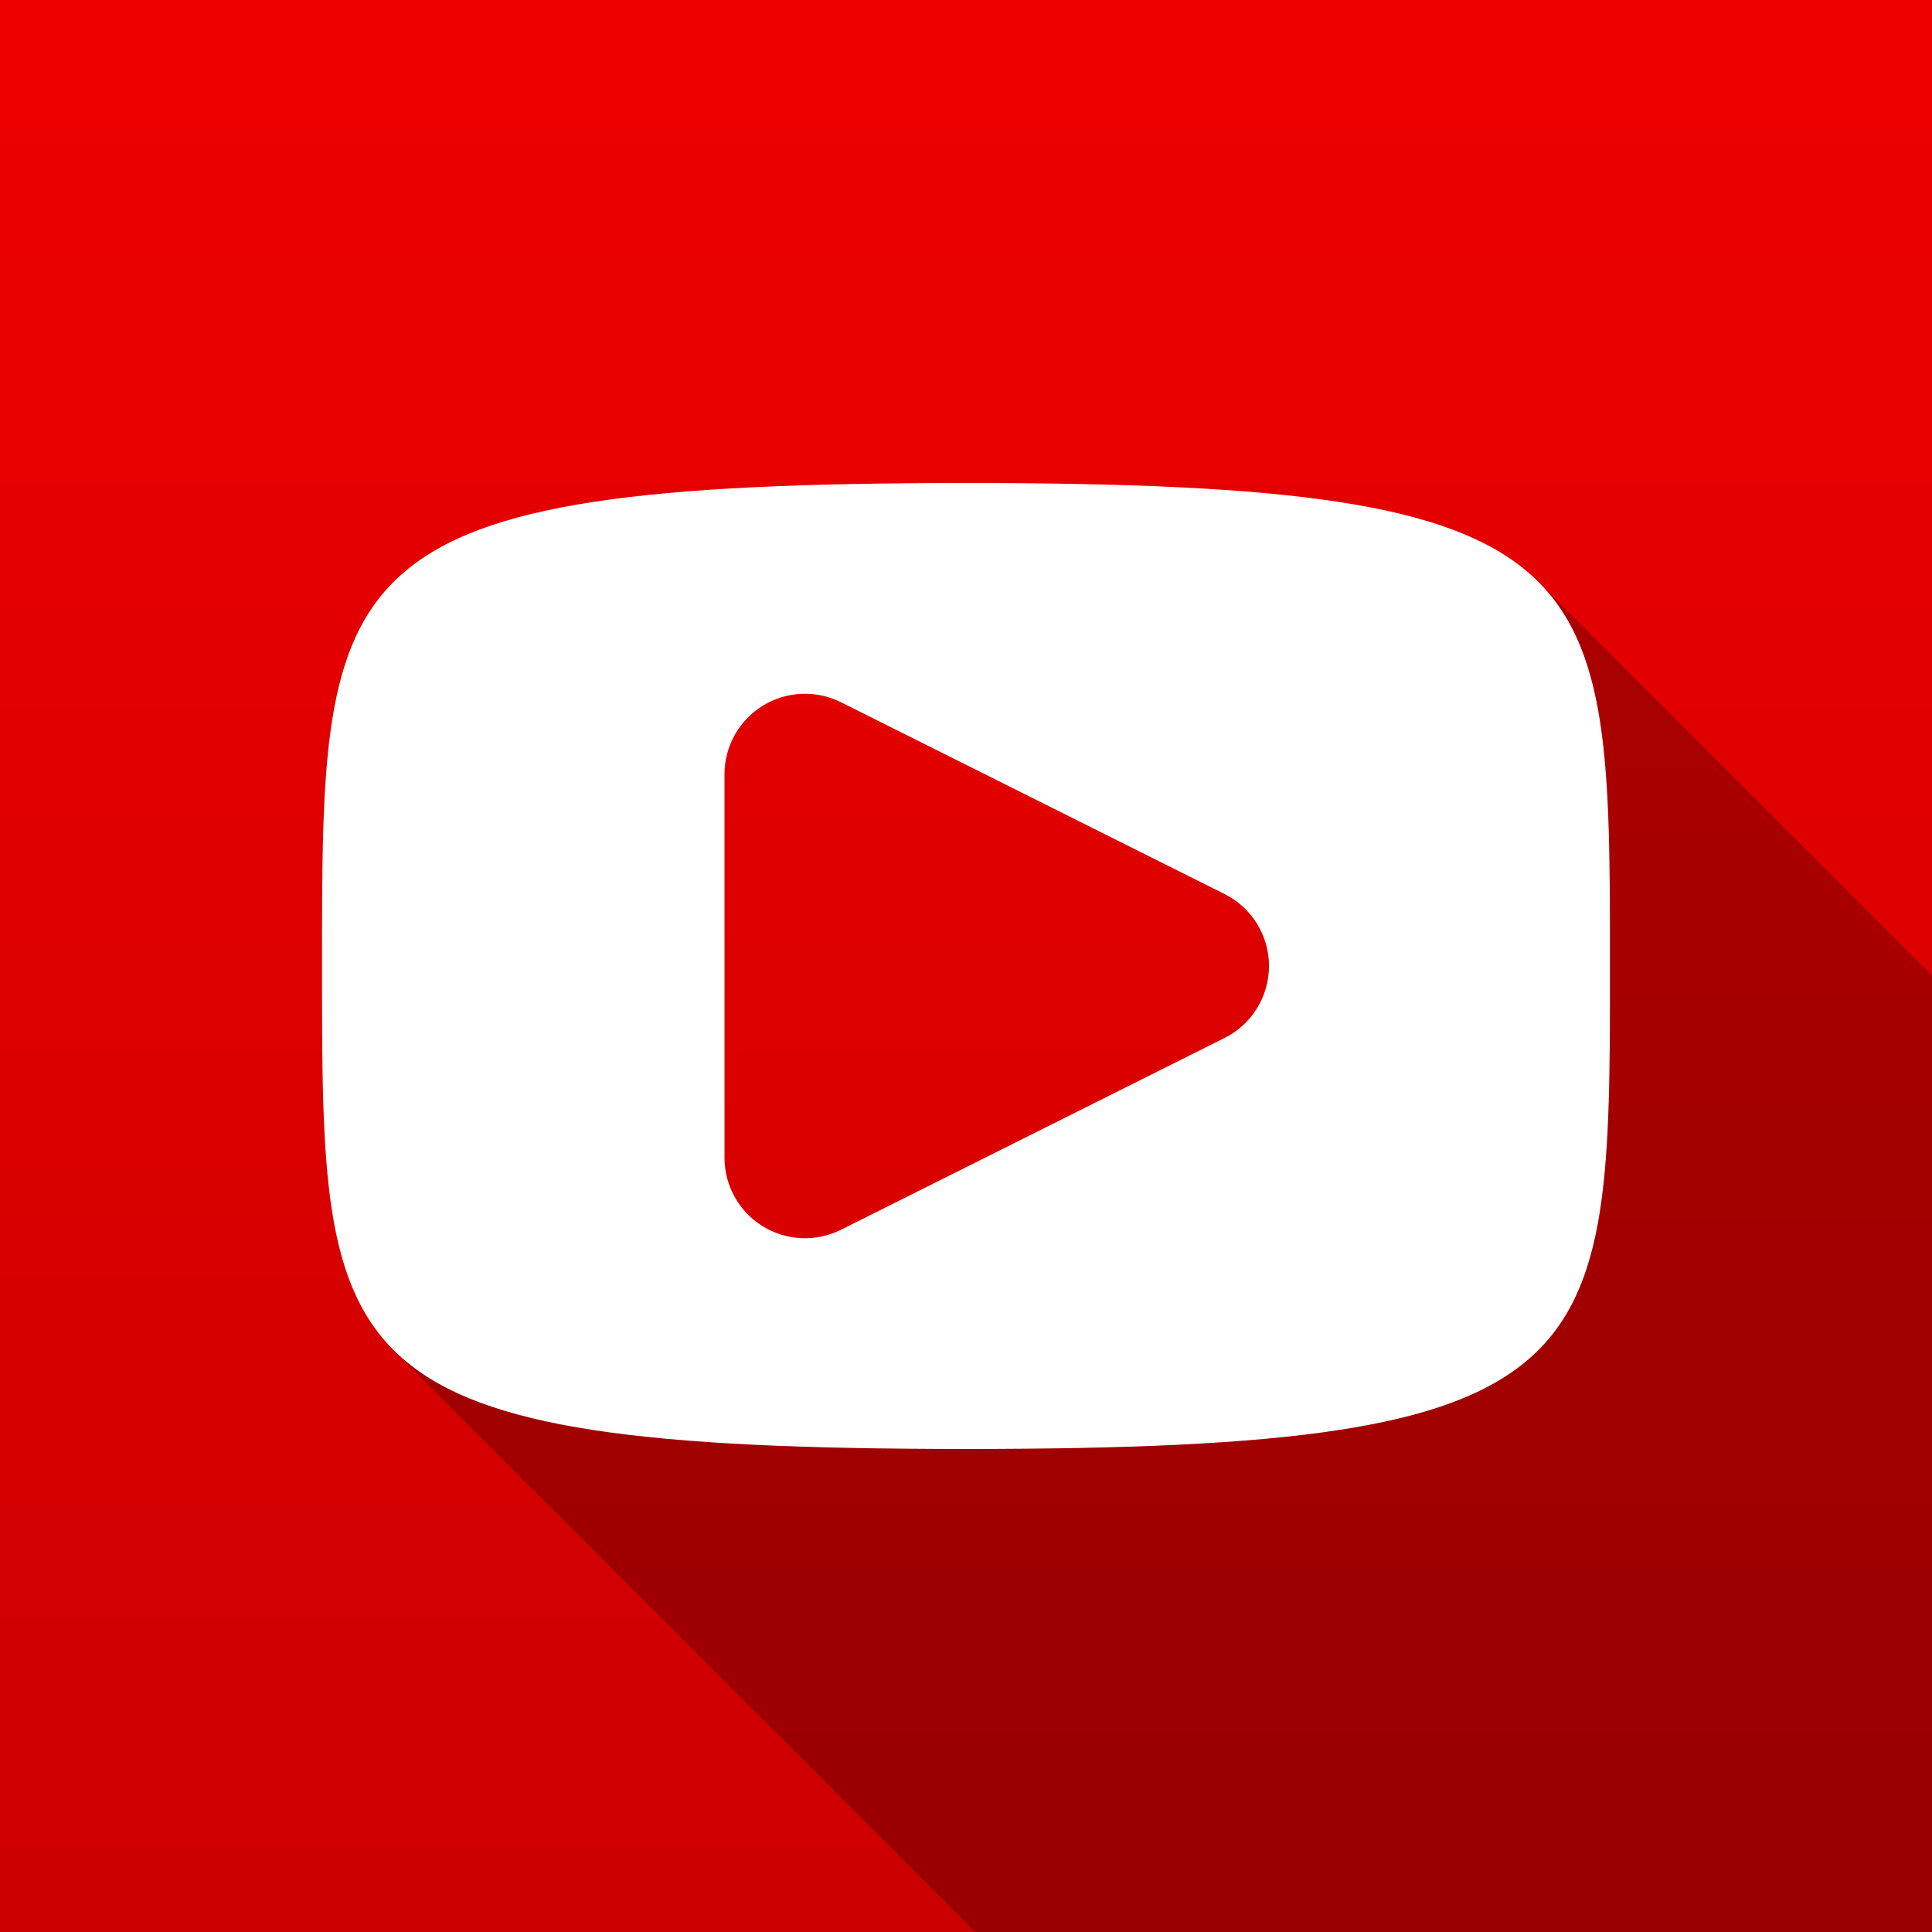<?xml version="1.0" encoding="utf-8"?>
<svg width="100%" height="100%" viewBox="0 0 120 120" version="1.1" style="fill-rule:evenodd;clip-rule:evenodd;stroke-linejoin:round;stroke-miterlimit:2;" xmlns="http://www.w3.org/2000/svg" xmlns:bx="https://boxy-svg.com">
  <defs>
    <bx:grid x="0" y="0" width="10" height="10"/>
    <linearGradient gradientUnits="userSpaceOnUse" x1="60" y1="0" x2="60" y2="120" id="gradient-0">
      <stop offset="0" style="stop-color: rgb(238, 0, 0);"/>
      <stop offset="1" style="stop-color: rgb(204, 0, 0);"/>
    </linearGradient>
  </defs>
  <rect width="120" height="120" style="fill: rgb(255, 255, 255);"/>
  <path d="M 0 0 L 120 0 L 120 120 L 0 120 Z M 60 30 C 20 30 20 35 20 60 C 20 85 20 90 60 90 C 100 90 100 85 100 60 C 100 35 100 30 60 30 Z M 76.056 55.528 C 77.75 56.375 78.82 58.106 78.82 60 C 78.82 61.894 77.75 63.625 76.056 64.472 C 68.875 68.063 58.921 73.039 52.236 76.382 C 50.686 77.157 48.845 77.074 47.371 76.163 C 45.897 75.252 45 73.643 45 71.91 C 45 64.972 45 55.028 45 48.09 C 45 46.357 45.897 44.748 47.371 43.837 C 48.845 42.926 50.686 42.843 52.236 43.618 C 58.921 46.961 68.875 51.937 76.056 55.528 Z" style="fill: url(&quot;#gradient-0&quot;);"/>
  <path d="M 120 120 L 60.588 120 L 24.63 84.042 C 23.438 82.904 22.552 81.567 21.895 80 L 21.898 80 C 25.243 87.965 34.481 90 60 90 C 100 90 100 85 100 60 C 100 48.186 100 40.838 95.778 36.373 L 120 60.593 Z" style="fill-opacity: 0.25;"/>
</svg>